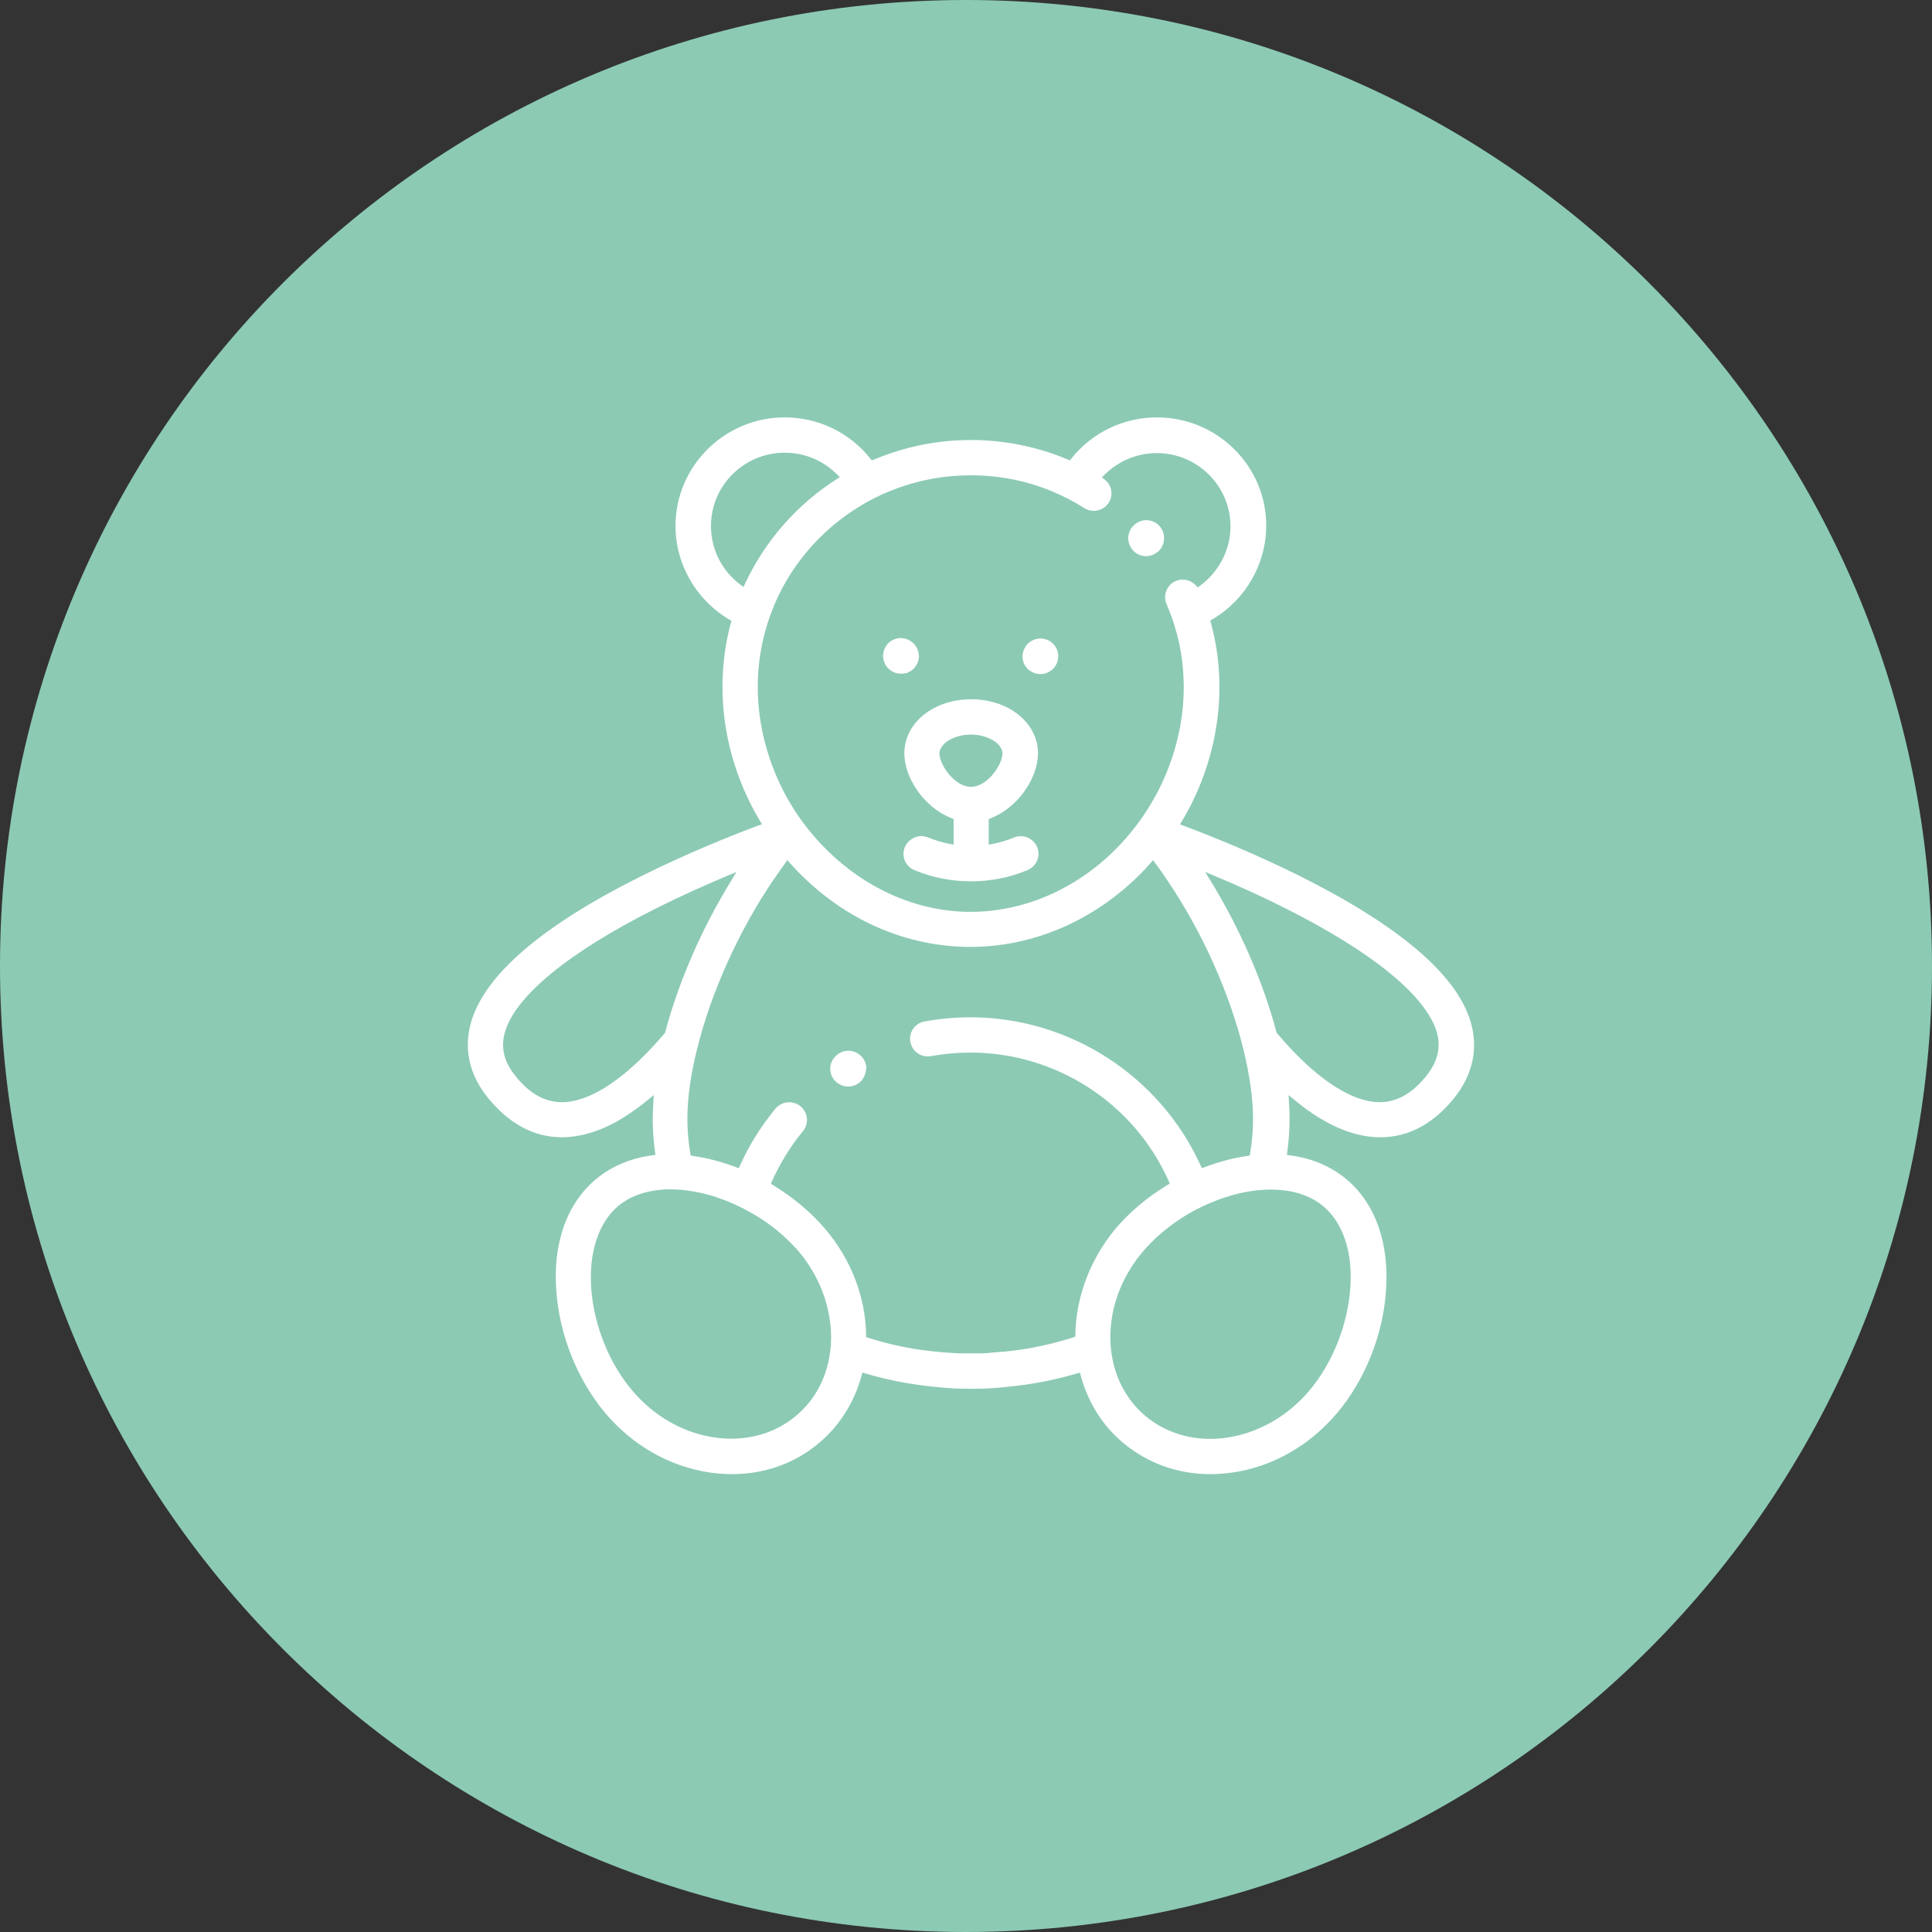 <svg width="100" height="100" viewBox="0 0 100 100" fill="none" xmlns="http://www.w3.org/2000/svg">
<rect x="0" y="0" width="100" height="100" fill="#333333" stroke="none"/>
<path d="M0 50C0 22.386 22.386 0 50 0V0C77.614 0 100 22.386 100 50V50C100 77.614 77.614 100 50 100V100C22.386 100 0 77.614 0 50V50Z" fill="#8CCAB4"/>
<g clip-path="url(#clip0)">
<path d="M76.13 52.923C75.428 50.474 72.456 47.938 67.311 45.359C64.966 44.188 62.718 43.286 61.259 42.738L61.075 42.673L61.172 42.512C61.399 42.125 61.615 41.739 61.799 41.341C62.177 40.546 62.48 39.708 62.696 38.859C62.977 37.774 63.118 36.667 63.118 35.561C63.118 35.4 63.118 35.228 63.107 35.056C63.075 34.132 62.934 33.208 62.696 32.316L62.685 32.284C62.685 32.273 62.675 32.262 62.675 32.241L62.642 32.123L62.75 32.058C64.469 31.048 65.539 29.189 65.539 27.213C65.549 24.129 63.01 21.604 59.886 21.604C58.157 21.604 56.536 22.378 55.455 23.732L55.379 23.828L55.271 23.785C53.693 23.119 51.964 22.775 50.256 22.775C48.516 22.775 46.83 23.119 45.241 23.785L45.123 23.828L45.047 23.732C43.966 22.378 42.345 21.604 40.616 21.604C37.503 21.604 34.963 24.129 34.963 27.223C34.963 29.2 36.033 31.059 37.752 32.069L37.86 32.133L37.827 32.252C37.535 33.326 37.395 34.443 37.395 35.561C37.395 37.957 38.065 40.363 39.34 42.501L39.438 42.663L39.254 42.727C37.784 43.275 35.547 44.178 33.191 45.349C28.046 47.916 25.085 50.463 24.382 52.913C23.982 54.288 24.296 55.663 25.29 56.866C26.382 58.188 27.657 58.865 29.084 58.865C29.689 58.865 30.326 58.736 30.964 58.499C31.785 58.188 32.65 57.661 33.547 56.92L33.839 56.684L33.817 57.06C33.796 57.371 33.785 57.672 33.785 57.941C33.785 58.499 33.828 59.058 33.904 59.617L33.925 59.778L33.763 59.8C32.629 59.95 31.645 60.369 30.845 61.035C29.321 62.314 28.586 64.398 28.803 66.923C28.986 69.19 29.916 71.457 31.332 73.144C32.748 74.82 34.66 75.905 36.725 76.216C37.114 76.27 37.503 76.302 37.881 76.302C39.567 76.302 41.124 75.754 42.377 74.701C43.447 73.81 44.215 72.596 44.593 71.21L44.636 71.049L44.798 71.091C45.814 71.392 46.873 71.607 47.943 71.736H47.954C48.095 71.758 48.235 71.768 48.365 71.779L48.451 71.79C48.57 71.801 48.678 71.811 48.797 71.822L48.916 71.833C49.024 71.844 49.132 71.844 49.23 71.854L49.37 71.865C49.478 71.865 49.586 71.876 49.694 71.876H49.824C50.116 71.887 50.418 71.887 50.71 71.876H50.84C50.948 71.876 51.056 71.865 51.164 71.865L51.294 71.854C51.402 71.844 51.51 71.844 51.607 71.833L51.726 71.822C51.845 71.811 51.953 71.801 52.072 71.79L52.158 71.779C52.299 71.768 52.429 71.747 52.569 71.736H52.58C53.661 71.607 54.72 71.392 55.736 71.091L55.898 71.049L55.941 71.21C56.319 72.596 57.076 73.81 58.157 74.701C59.411 75.744 60.967 76.302 62.653 76.302C63.031 76.302 63.431 76.27 63.809 76.216C65.874 75.916 67.787 74.82 69.203 73.144C70.629 71.457 71.548 69.19 71.732 66.923C71.937 64.409 71.213 62.314 69.689 61.035C68.889 60.369 67.906 59.95 66.771 59.8L66.609 59.778L66.63 59.617C66.706 59.058 66.749 58.499 66.749 57.941C66.749 57.661 66.738 57.371 66.717 57.06L66.695 56.684L66.987 56.92C67.873 57.661 68.749 58.188 69.57 58.499C70.219 58.746 70.845 58.865 71.451 58.865C72.877 58.865 74.153 58.199 75.244 56.866C76.217 55.663 76.53 54.298 76.13 52.923ZM38.486 30.382L38.324 30.264C37.352 29.533 36.8 28.427 36.8 27.223C36.8 25.128 38.519 23.431 40.616 23.431C41.642 23.431 42.604 23.828 43.328 24.559L43.469 24.698L43.296 24.806C41.232 26.127 39.6 27.997 38.562 30.21L38.486 30.382ZM39.221 35.561C39.221 34.669 39.33 33.767 39.546 32.907C39.729 32.176 39.989 31.467 40.313 30.79C41.167 29.039 42.485 27.535 44.117 26.45C44.744 26.031 45.414 25.676 46.117 25.397C47.435 24.87 48.819 24.602 50.245 24.602C51.683 24.602 53.066 24.87 54.374 25.397C54.688 25.526 54.99 25.665 55.282 25.816C55.574 25.966 55.855 26.127 56.125 26.299C56.19 26.342 56.255 26.375 56.33 26.396C56.73 26.525 57.163 26.364 57.389 26.02C57.638 25.622 57.552 25.107 57.173 24.817L57.033 24.709L57.163 24.58C57.887 23.86 58.849 23.452 59.875 23.452C61.983 23.452 63.691 25.16 63.691 27.245C63.691 28.448 63.096 29.598 62.113 30.318L61.994 30.404L61.896 30.296C61.637 30.017 61.215 29.92 60.859 30.07C60.535 30.21 60.319 30.522 60.308 30.876C60.297 31.016 60.329 31.145 60.383 31.274C60.599 31.768 60.772 32.284 60.913 32.8C60.924 32.821 60.924 32.853 60.934 32.875L60.945 32.918C61.129 33.648 61.237 34.39 61.259 35.142C61.27 35.281 61.27 35.432 61.27 35.572C61.27 36.517 61.151 37.473 60.902 38.419C60.718 39.149 60.448 39.88 60.124 40.578C60.005 40.836 59.864 41.105 59.713 41.363C59.346 42.018 58.913 42.63 58.438 43.2C56.309 45.735 53.315 47.197 50.235 47.197C47.187 47.197 44.204 45.735 42.053 43.189C41.567 42.62 41.145 42.007 40.767 41.352C39.762 39.547 39.221 37.548 39.221 35.561ZM30.305 56.802C29.872 56.963 29.473 57.049 29.094 57.049C28.208 57.049 27.43 56.619 26.706 55.727C26.09 54.975 25.906 54.245 26.133 53.428C26.673 51.548 29.462 49.27 33.99 47.003C35.114 46.434 36.357 45.875 37.654 45.327L38.119 45.134L37.86 45.563C36.346 48.013 35.125 50.807 34.434 53.417L34.423 53.45L34.401 53.482C32.964 55.179 31.548 56.329 30.305 56.802ZM42.864 70.544C42.604 71.65 42.032 72.596 41.188 73.294C40.27 74.057 39.113 74.465 37.86 74.465C37.568 74.465 37.276 74.444 36.973 74.401C35.352 74.164 33.839 73.294 32.715 71.962C31.548 70.587 30.759 68.642 30.608 66.762C30.456 64.881 30.964 63.291 32.002 62.421C32.564 61.948 33.32 61.658 34.196 61.583C34.369 61.562 34.542 61.562 34.715 61.562C35.298 61.562 35.903 61.647 36.541 61.809C36.563 61.819 36.595 61.819 36.617 61.83L36.671 61.841C36.952 61.916 37.233 62.013 37.503 62.12C38.206 62.389 38.876 62.743 39.513 63.162C40.216 63.635 40.821 64.183 41.329 64.763C42.161 65.741 42.702 66.901 42.918 68.115C43.069 68.964 43.047 69.77 42.864 70.544ZM55.66 69.072V69.19L55.552 69.222C54.677 69.501 53.769 69.716 52.85 69.856H52.839C52.731 69.877 52.623 69.888 52.504 69.899L52.44 69.91C52.342 69.92 52.245 69.931 52.148 69.942L52.04 69.953C51.953 69.963 51.867 69.974 51.78 69.974C51.748 69.974 51.715 69.985 51.683 69.985H51.629C51.553 69.996 51.478 69.996 51.402 70.006C51.359 70.006 51.316 70.006 51.272 70.017L51.175 70.028C51.121 70.028 51.078 70.039 51.024 70.039C50.948 70.039 50.883 70.039 50.807 70.049H50.743C50.71 70.049 50.678 70.049 50.635 70.049C50.505 70.049 50.375 70.049 50.245 70.049C50.116 70.049 49.986 70.049 49.856 70.049C49.824 70.049 49.792 70.049 49.748 70.049H49.684C49.608 70.049 49.532 70.049 49.467 70.039C49.424 70.039 49.37 70.039 49.327 70.028H49.284C49.219 70.028 49.154 70.017 49.1 70.017C49.024 70.017 48.949 70.006 48.873 69.996H48.819C48.786 69.996 48.754 69.996 48.722 69.985C48.635 69.974 48.549 69.974 48.462 69.963L48.354 69.953C48.257 69.942 48.16 69.931 48.062 69.92L47.997 69.91C47.889 69.899 47.77 69.877 47.662 69.867H47.641C46.733 69.738 45.814 69.523 44.939 69.243L44.831 69.211V69.093C44.798 67.127 44.053 65.193 42.723 63.624C41.999 62.765 41.059 61.98 40.021 61.347L39.902 61.271L39.956 61.142C40.378 60.208 40.918 59.327 41.556 58.553C41.88 58.166 41.826 57.586 41.437 57.264C41.048 56.941 40.464 56.995 40.14 57.382C39.405 58.274 38.778 59.262 38.303 60.326L38.238 60.466L38.097 60.412C37.719 60.272 37.352 60.154 36.984 60.057C36.627 59.961 36.249 59.885 35.871 59.832L35.752 59.81L35.73 59.692C35.633 59.112 35.579 58.521 35.579 57.941C35.579 56.866 35.741 55.652 36.076 54.32C36.79 51.408 38.216 48.228 39.989 45.606C40.205 45.295 40.421 44.983 40.637 44.682L40.756 44.521L40.886 44.672C40.962 44.747 41.026 44.833 41.102 44.908C41.21 45.026 41.34 45.155 41.48 45.295C43.89 47.691 47.003 49.012 50.224 49.012C53.434 49.012 56.547 47.691 58.968 45.295C59.162 45.102 59.367 44.887 59.551 44.672L59.681 44.521L59.8 44.682C60.027 44.983 60.243 45.295 60.448 45.606C62.221 48.228 63.647 51.408 64.361 54.32C64.685 55.652 64.858 56.866 64.858 57.941C64.858 58.521 64.804 59.112 64.707 59.692L64.685 59.81L64.566 59.832C64.188 59.885 63.809 59.961 63.453 60.057C63.096 60.154 62.718 60.272 62.35 60.412L62.21 60.466L62.145 60.326C60.027 55.674 55.347 52.655 50.224 52.655C49.424 52.655 48.635 52.73 47.857 52.87C47.36 52.956 47.025 53.439 47.122 53.933C47.209 54.427 47.695 54.761 48.192 54.664C48.862 54.546 49.543 54.481 50.224 54.481C54.655 54.481 58.697 57.092 60.491 61.132L60.545 61.261L60.427 61.336C59.389 61.959 58.459 62.743 57.725 63.614C56.438 65.171 55.693 67.116 55.66 69.072ZM68.489 62.432C69.538 63.302 70.046 64.881 69.883 66.772C69.732 68.642 68.943 70.587 67.776 71.972C66.652 73.305 65.139 74.164 63.518 74.411C63.215 74.454 62.923 74.476 62.631 74.476C61.389 74.476 60.221 74.068 59.303 73.305C58.47 72.606 57.887 71.661 57.627 70.554C57.444 69.781 57.422 68.975 57.562 68.148C57.768 66.923 58.319 65.773 59.151 64.785C59.648 64.194 60.264 63.657 60.967 63.173C61.594 62.743 62.275 62.4 62.977 62.131C63.247 62.023 63.528 61.938 63.809 61.852L63.864 61.841C63.885 61.83 63.917 61.83 63.939 61.819C64.566 61.658 65.182 61.572 65.766 61.572C65.939 61.572 66.112 61.583 66.284 61.594C67.171 61.669 67.927 61.959 68.489 62.432ZM73.796 55.727C73.072 56.608 72.294 57.049 71.407 57.049C71.029 57.049 70.618 56.963 70.197 56.802C68.954 56.329 67.538 55.19 66.101 53.482L66.079 53.45L66.068 53.417C65.377 50.807 64.155 48.013 62.642 45.563L62.383 45.134L62.847 45.327C64.155 45.875 65.387 46.434 66.511 47.003C71.029 49.27 73.818 51.548 74.369 53.428C74.596 54.234 74.412 54.965 73.796 55.727Z" fill="white"/>
<path d="M47.327 45.037C48.256 45.424 49.24 45.617 50.256 45.617C51.272 45.617 52.255 45.424 53.185 45.037C53.65 44.843 53.877 44.306 53.682 43.844C53.487 43.382 52.947 43.157 52.482 43.35C52.126 43.501 51.758 43.608 51.369 43.683L51.175 43.715V42.394L51.283 42.351C52.439 41.9 53.423 40.739 53.671 39.514C53.704 39.332 53.725 39.149 53.725 38.988C53.725 38.247 53.39 37.559 52.774 37.043C52.126 36.495 51.229 36.194 50.267 36.194C49.305 36.194 48.408 36.495 47.759 37.043C47.143 37.559 46.808 38.257 46.808 38.988C46.808 39.149 46.83 39.332 46.862 39.514C47.111 40.739 48.094 41.9 49.251 42.351L49.359 42.394V43.715L49.164 43.683C48.786 43.608 48.408 43.501 48.051 43.35C47.932 43.307 47.813 43.275 47.694 43.275C47.338 43.275 46.992 43.49 46.84 43.834C46.635 44.317 46.862 44.843 47.327 45.037ZM48.624 38.999C48.624 38.934 48.635 38.859 48.667 38.795C48.84 38.354 49.521 38.021 50.256 38.021C50.98 38.021 51.672 38.354 51.845 38.795C51.877 38.859 51.888 38.934 51.888 38.999C51.888 39.557 51.12 40.728 50.256 40.728C49.391 40.728 48.624 39.557 48.624 38.999Z" fill="white"/>
<path d="M46.992 34.809C47.046 34.788 47.1 34.755 47.154 34.723C47.197 34.691 47.251 34.658 47.294 34.605C47.467 34.433 47.564 34.197 47.564 33.96C47.564 33.896 47.554 33.842 47.543 33.778C47.532 33.724 47.51 33.659 47.489 33.606C47.467 33.552 47.435 33.498 47.402 33.444C47.37 33.391 47.327 33.348 47.283 33.305C47.24 33.262 47.197 33.219 47.143 33.187C47.089 33.154 47.035 33.122 46.981 33.101C46.927 33.079 46.873 33.058 46.808 33.047C46.754 33.036 46.689 33.025 46.635 33.025C46.397 33.025 46.149 33.122 45.976 33.294C45.932 33.337 45.889 33.38 45.868 33.434C45.835 33.487 45.803 33.541 45.781 33.595C45.76 33.649 45.738 33.702 45.727 33.767C45.716 33.821 45.705 33.885 45.705 33.949C45.705 34.014 45.716 34.068 45.727 34.132C45.738 34.186 45.76 34.25 45.781 34.304C45.803 34.358 45.835 34.411 45.868 34.465C45.9 34.519 45.943 34.562 45.986 34.605C46.203 34.82 46.516 34.916 46.819 34.852C46.883 34.852 46.938 34.841 46.992 34.809Z" fill="white"/>
<path d="M54.762 33.787C54.751 33.723 54.729 33.669 54.708 33.615C54.686 33.562 54.654 33.508 54.621 33.454C54.589 33.401 54.545 33.358 54.502 33.315C54.329 33.143 54.092 33.046 53.843 33.046C53.789 33.046 53.724 33.057 53.67 33.068C53.605 33.078 53.551 33.1 53.497 33.121C53.443 33.143 53.389 33.175 53.335 33.207C53.281 33.239 53.238 33.282 53.194 33.325C53.151 33.368 53.108 33.411 53.086 33.465C53.054 33.519 53.022 33.572 53 33.626C52.978 33.68 52.957 33.734 52.946 33.798C52.935 33.863 52.924 33.916 52.924 33.981C52.924 34.217 53.022 34.453 53.194 34.625C53.238 34.668 53.281 34.701 53.335 34.733C53.389 34.765 53.443 34.797 53.497 34.819C53.551 34.84 53.605 34.862 53.67 34.873C53.973 34.937 54.286 34.83 54.502 34.625C54.675 34.453 54.772 34.217 54.772 33.981C54.783 33.916 54.772 33.852 54.762 33.787Z" fill="white"/>
<path d="M44.829 55.137C44.819 55.084 44.797 55.03 44.775 54.965C44.754 54.912 44.721 54.858 44.689 54.804C44.657 54.751 44.613 54.708 44.57 54.664C44.527 54.622 44.484 54.579 44.429 54.546C44.376 54.514 44.332 54.482 44.267 54.46C44.213 54.439 44.159 54.417 44.094 54.407C44.04 54.396 43.976 54.385 43.911 54.385C43.846 54.385 43.792 54.396 43.727 54.407C43.673 54.417 43.608 54.439 43.554 54.46C43.5 54.482 43.446 54.514 43.392 54.546C43.338 54.579 43.295 54.622 43.252 54.664C43.208 54.708 43.165 54.751 43.133 54.804C43.1 54.858 43.068 54.901 43.046 54.965C43.025 55.019 43.003 55.073 42.992 55.137C42.981 55.191 42.971 55.255 42.971 55.32C42.971 55.384 42.981 55.438 42.992 55.503C43.003 55.567 43.025 55.621 43.046 55.675C43.068 55.728 43.1 55.782 43.133 55.836C43.165 55.889 43.208 55.932 43.252 55.975C43.295 56.018 43.338 56.061 43.392 56.083C43.446 56.115 43.5 56.147 43.554 56.169C43.608 56.19 43.662 56.212 43.727 56.222C43.846 56.244 43.965 56.244 44.084 56.222C44.148 56.212 44.203 56.19 44.257 56.169C44.311 56.147 44.365 56.115 44.419 56.083C44.473 56.05 44.516 56.008 44.559 55.965C44.602 55.922 44.646 55.879 44.667 55.825C44.7 55.771 44.732 55.718 44.754 55.664C44.775 55.61 44.797 55.546 44.808 55.492C44.819 55.427 44.829 55.374 44.829 55.309C44.851 55.266 44.851 55.202 44.829 55.137Z" fill="white"/>
<path d="M60.188 27.502C60.167 27.449 60.135 27.395 60.102 27.341C60.07 27.287 60.026 27.244 59.994 27.201C59.951 27.159 59.907 27.126 59.853 27.083C59.799 27.051 59.745 27.019 59.691 26.997C59.637 26.976 59.583 26.954 59.518 26.944C59.464 26.933 59.4 26.922 59.335 26.922C59.27 26.922 59.216 26.933 59.151 26.944C59.097 26.954 59.032 26.976 58.978 26.997C58.924 27.019 58.87 27.051 58.816 27.083C58.762 27.116 58.719 27.159 58.675 27.201C58.632 27.244 58.6 27.287 58.556 27.341C58.524 27.395 58.492 27.449 58.47 27.502C58.449 27.556 58.427 27.61 58.416 27.674C58.405 27.728 58.394 27.792 58.394 27.857C58.394 27.921 58.405 27.975 58.416 28.04C58.427 28.093 58.449 28.158 58.47 28.211C58.492 28.265 58.524 28.319 58.556 28.373C58.589 28.426 58.632 28.469 58.665 28.512C58.708 28.555 58.751 28.598 58.805 28.63C58.859 28.663 58.913 28.695 58.967 28.716C59.021 28.738 59.075 28.759 59.14 28.77C59.259 28.792 59.378 28.792 59.497 28.77C59.562 28.759 59.616 28.738 59.67 28.716C59.724 28.695 59.778 28.663 59.832 28.63C59.886 28.598 59.929 28.555 59.972 28.523C60.016 28.491 60.048 28.437 60.091 28.383C60.124 28.33 60.156 28.276 60.178 28.222C60.199 28.168 60.221 28.115 60.232 28.05C60.243 27.986 60.253 27.932 60.253 27.868C60.253 27.814 60.243 27.749 60.232 27.685C60.232 27.61 60.21 27.556 60.188 27.502Z" fill="white"/>
</g>
<defs>
<clipPath id="clip0">
<rect width="52.083" height="54.688" fill="white" transform="translate(24.208 21.604)"/>
</clipPath>
</defs>
</svg>
